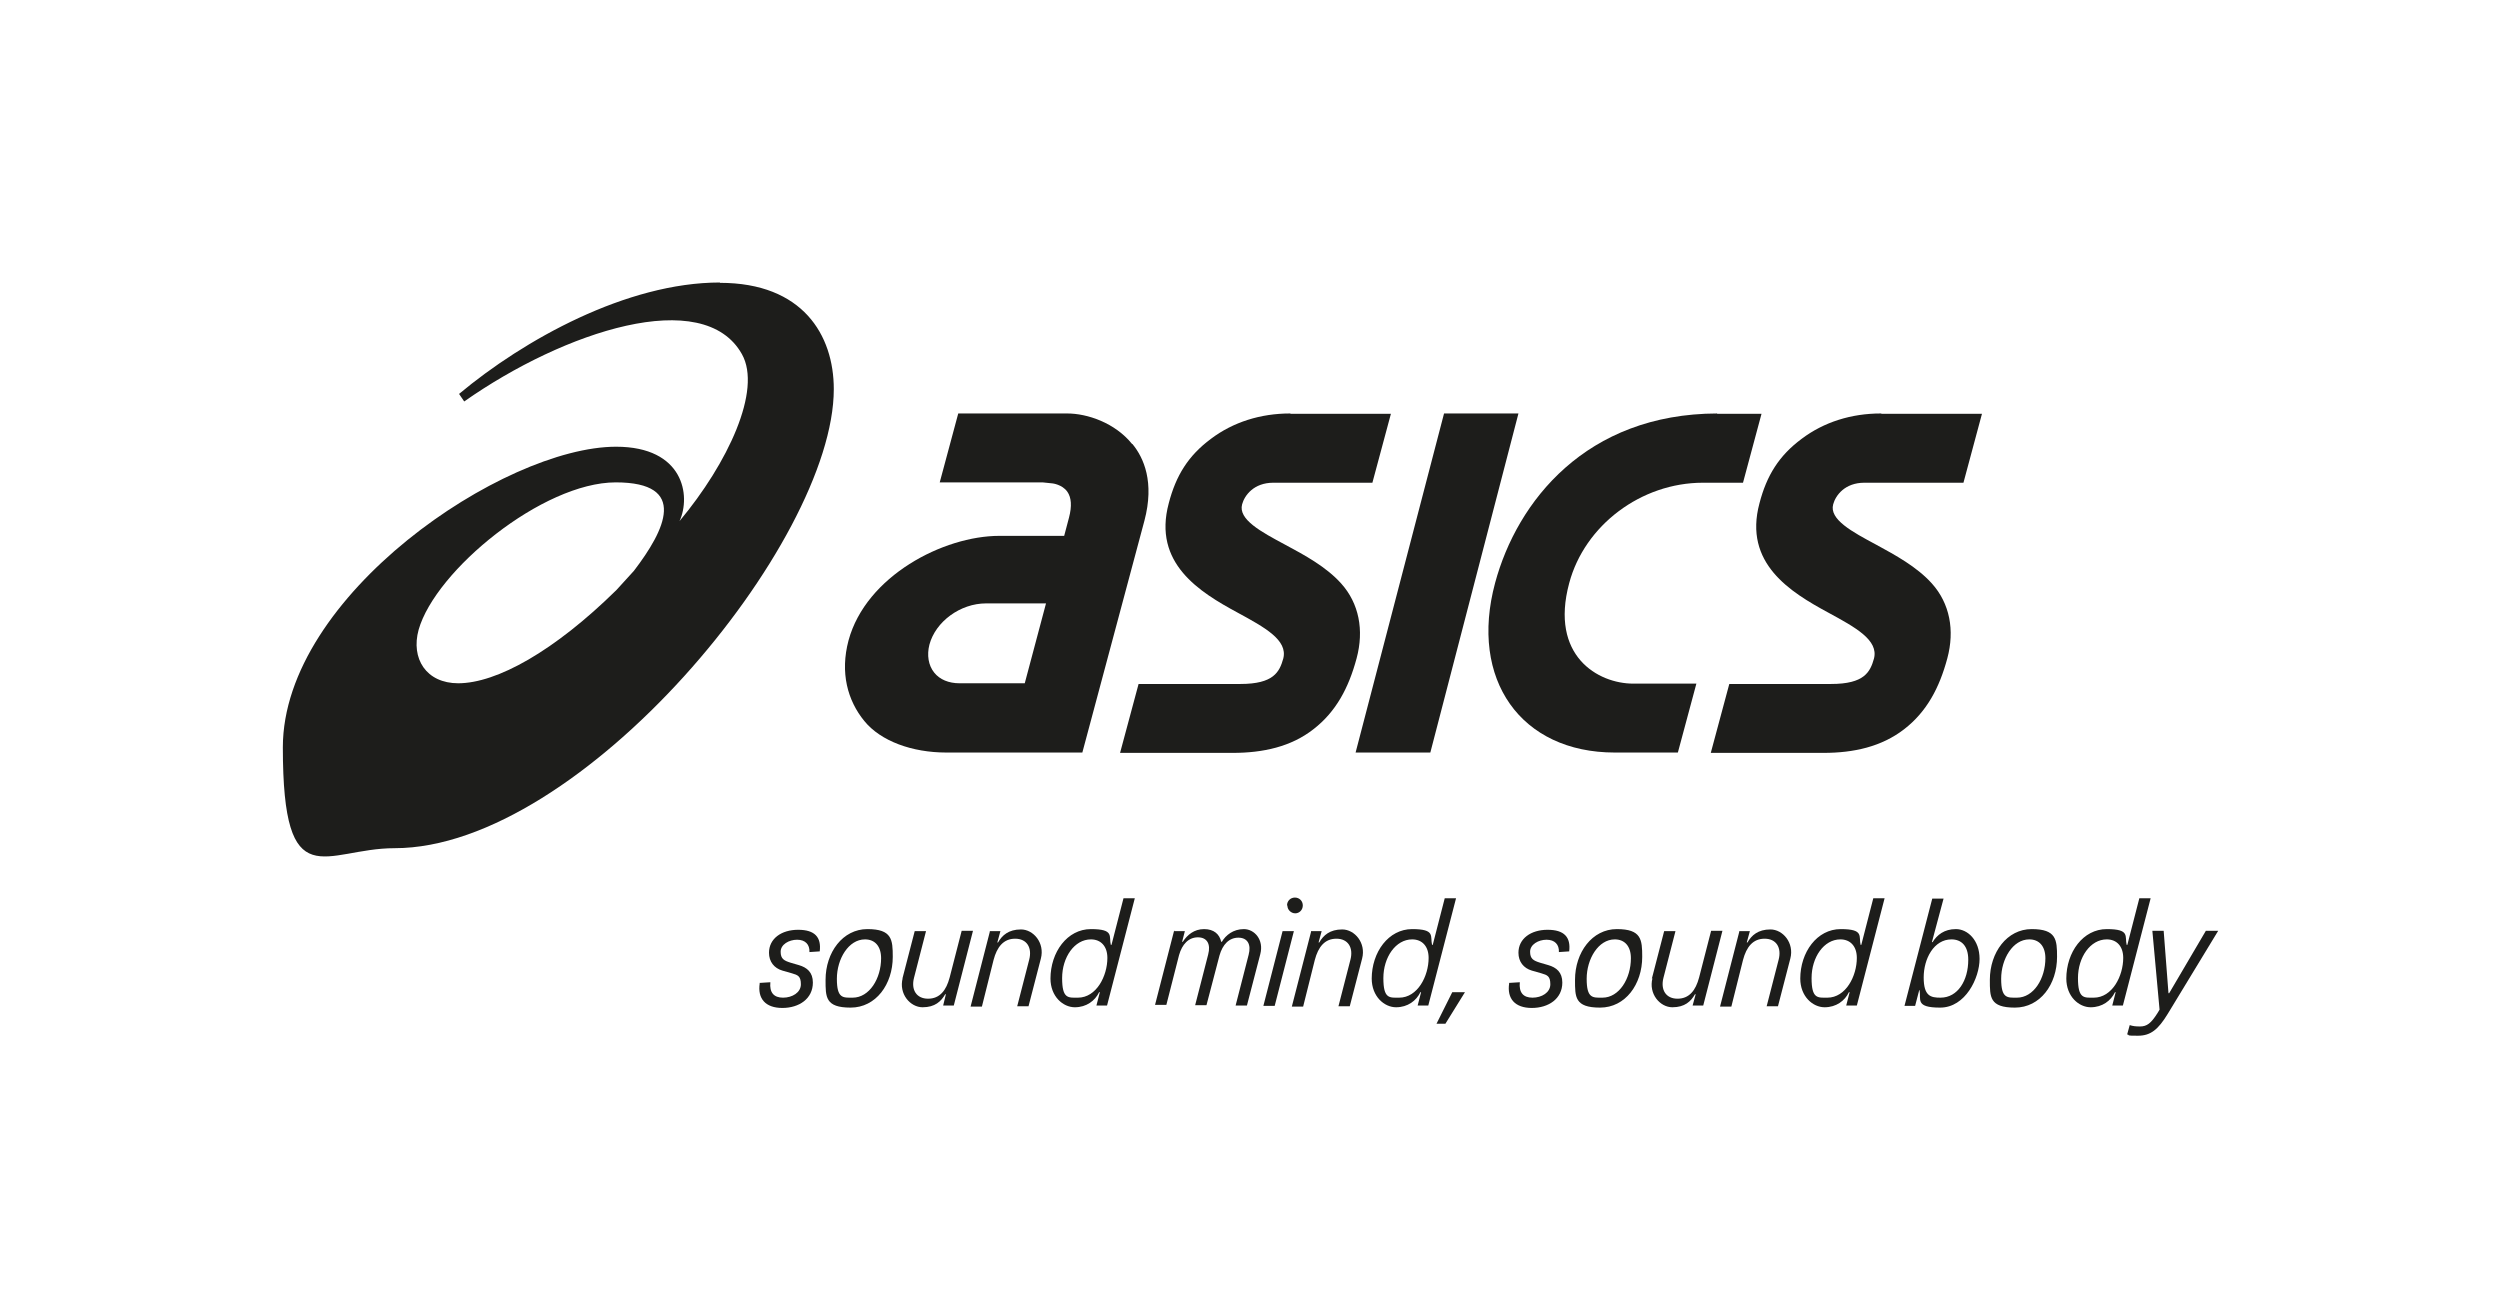 <?xml version="1.0" encoding="UTF-8"?>
<svg id="ASICS_SMSB_Lockup" xmlns="http://www.w3.org/2000/svg" version="1.1" viewBox="0 0 729.2 381">
  <!-- Generator: Adobe Illustrator 30.0.0, SVG Export Plug-In . SVG Version: 2.1.1 Build 123)  -->
  <defs>
    <style>
      .st0 {
        fill: #1d1d1b;
      }
    </style>
  </defs>
  <g>
    <path class="st0" d="M210,82.4c-27.2,0-57.2,16.7-76.1,32.5l1.5,2.2c29.2-20.5,69.8-33.8,81-13.8,5.9,10.5-4.1,31.8-18.2,48.7,3.4-7.4,1.2-21.7-18.5-21.7-32.7,0-97.2,43.4-97.2,87.7s12.3,29.4,32.6,29.4c54.4,0,128.1-89.1,128.1-133.9,0-15.8-9.1-31-33.2-31ZM133.7,199.3c-9.4,0-13.9-7.2-11.6-15.6,4.9-17.3,36.2-43,57.5-43s14.4,13.9,5.3,25.8l-5.1,5.6c-18.1,17.8-34.9,27.2-46.2,27.2Z"/>
    <path class="st0" d="M330.2,129.5c-5-6.2-13.1-8.9-18.9-8.9h-31.8l-5.4,20.1h30l2.9.3s2.8.3,4.3,2.4c1.2,1.7,1.4,4.2.5,7.6l-1.4,5.3h-18.9c-16.3,0-38.9,11.7-44,30.5-2.5,9.4-.3,17.5,4.6,23.5,4.8,5.9,14,9.2,23.9,9.2h17.5s22.2,0,22.2,0l18.1-67.6c3-11.3-.2-18.4-3.5-22.4M279.9,199.3c-3.2,0-5.8-1.1-7.4-3.1-1.7-2.1-2.2-5.1-1.4-8.2,1.8-6.7,9-12,16.5-12h17.5l-6.2,23.3h-18.9Z"/>
    <path class="st0" d="M548.6,120.6c-8.6,0-16.6,2.5-23.1,7.4-6.6,4.9-10.2,10.7-12.3,18.8-4.7,17.5,9,25.9,20.1,31.9,7.9,4.3,14.7,8,13.3,13.4-1.1,3.9-2.8,7.4-12.5,7.4h-29.7l-5.4,20.1h32.9c8.8,0,16.9-1.8,23.5-6.9,6.6-5.1,10.3-12.1,12.6-20.7,2.2-8.2.7-16-4.5-21.8-4.4-4.9-10.7-8.3-16.2-11.3-7.1-3.8-13.8-7.4-12.6-11.8.7-2.6,3.4-6.3,9.1-6.3h28.9l5.4-20.1h-29.2"/>
    <path class="st0" d="M376.3,120.6c-8.6,0-16.6,2.5-23.1,7.4-6.6,4.9-10.2,10.7-12.3,18.8-4.7,17.5,9,25.9,20.1,31.9,7.9,4.3,14.7,8,13.3,13.4-1.1,3.9-2.8,7.4-12.5,7.4h-29.7l-5.4,20.1h32.9c8.8,0,17-1.8,23.5-6.9,6.6-5.1,10.3-12.1,12.6-20.7,2.2-8.2.7-16-4.5-21.8-4.4-4.9-10.7-8.3-16.3-11.3-7.1-3.8-13.8-7.4-12.6-11.8.7-2.6,3.4-6.3,9.1-6.3h28.9l5.4-20.1h-29.2"/>
    <polyline class="st0" points="421.2 120.6 395.4 219.5 417.2 219.5 442.9 120.6 421.2 120.6"/>
    <path class="st0" d="M500.9,120.6c-38.3.1-58.4,25.7-64.8,49.4-7.6,28.2,7.5,49.5,34.9,49.5h18.4l5.4-20.1h-18.4c-10.3,0-24.4-8.1-18.7-29.3,4.5-16.9,21-29.3,39-29.3h11.7l5.4-20.1h-13"/>
  </g>
  <g>
    <path class="st0" d="M221.5,286.7l3.2-.2c-.3,3,1,4.5,3.7,4.5s5.2-1.5,5.2-3.9-.9-2.7-2.6-3.2l-2.8-.8c-2.4-.7-3.9-2.6-3.9-5.2,0-4.1,3.6-6.7,8.5-6.7s6.8,2.2,6.3,6.3l-3,.2c.1-2.2-1.2-3.6-3.6-3.6s-4.8,1.4-4.8,3.5,1,2.6,2.9,3.2l2.4.7c2.4.7,4.1,2.1,4.1,5.1,0,4.7-4,7.4-8.9,7.4s-7.3-2.7-6.6-7.2Z"/>
    <path class="st0" d="M240.8,285.8c0-8,5-14.8,12.2-14.8s7.4,3.1,7.4,8.1c0,8-4.9,14.8-12.3,14.8s-7.3-3.1-7.3-8.1ZM257,279.5c0-3.5-1.8-5.5-4.7-5.5-4.8,0-8.2,5.7-8.2,11.5s1.8,5.5,4.6,5.5c4.9,0,8.3-5.6,8.3-11.5Z"/>
    <path class="st0" d="M263.2,285.5l3.6-13.9h3.3l-3.5,13.6c-.9,3.5.7,6.1,4.1,6.1s5.3-2.4,6.3-6.2l3.5-13.6h3.3l-5.6,21.8h-3.1l.8-3.3h-.2c-1.2,2.1-3,3.8-6.6,3.8s-7-3.9-5.8-8.5Z"/>
    <path class="st0" d="M288.7,271.6h3.1l-.9,3.3h.2c1.2-2.1,3.1-3.8,6.7-3.8s7,3.9,5.8,8.5l-3.6,13.9h-3.3l3.5-13.6c.9-3.5-.7-6.1-4.1-6.1s-5.3,2.4-6.3,6.2l-3.4,13.6h-3.3l5.6-21.8Z"/>
    <path class="st0" d="M306.4,285.5c0-7.8,4.9-14.5,11.8-14.5s5.2,2.1,5.8,4.6h.2l3.5-13.6h3.3l-8.1,31.3h-3.1l1-3.9h-.2c-1.2,2.5-3.7,4.4-7.1,4.4s-7.1-3.1-7.1-8.4ZM323,279.4c0-3.4-1.9-5.4-4.8-5.4-4.8,0-8.4,5.2-8.4,11.3s1.8,5.7,4.6,5.7c5.4,0,8.6-6.3,8.6-11.6Z"/>
    <path class="st0" d="M342.5,271.6h3.1l-.8,3.1h.2c1.3-2,3.3-3.7,6.2-3.7s4.5,1.5,5,3.7h.2c1.1-1.9,3.3-3.7,6.4-3.7s5.9,3.1,4.8,7.3l-3.9,15h-3.3l3.8-14.8c.8-3-.3-5-3-5s-4.6,2-5.5,5.2l-3.8,14.5h-3.3l3.8-14.8c.8-3-.3-5-3-5s-4.6,2-5.5,5.2l-3.7,14.5h-3.3l5.6-21.8Z"/>
    <path class="st0" d="M374.1,271.6h3.3l-5.6,21.8h-3.3l5.6-21.8ZM375.4,264.1c0-1.3,1-2.3,2.3-2.3s2.3,1,2.3,2.3-1,2.3-2.2,2.3-2.3-1-2.3-2.3Z"/>
    <path class="st0" d="M382.4,271.6h3.1l-.9,3.3h.2c1.2-2.1,3.1-3.8,6.7-3.8s7,3.9,5.8,8.5l-3.6,13.9h-3.3l3.5-13.6c.9-3.5-.7-6.1-4.1-6.1s-5.3,2.4-6.3,6.2l-3.4,13.6h-3.3l5.6-21.8Z"/>
    <path class="st0" d="M400.1,285.5c0-7.8,4.9-14.5,11.8-14.5s5.2,2.1,5.8,4.6h.2l3.5-13.6h3.3l-8.1,31.3h-3.1l1-3.9h-.2c-1.2,2.5-3.7,4.4-7.1,4.4s-7.1-3.1-7.1-8.4ZM416.7,279.4c0-3.4-1.9-5.4-4.8-5.4-4.8,0-8.4,5.2-8.4,11.3s1.8,5.7,4.6,5.7c5.4,0,8.6-6.3,8.6-11.6Z"/>
    <path class="st0" d="M423.6,289.4h3.7l-5.7,9.2h-2.6l4.6-9.2Z"/>
    <path class="st0" d="M440.1,286.7l3.2-.2c-.3,3,1,4.5,3.7,4.5s5.2-1.5,5.2-3.9-.9-2.7-2.6-3.2l-2.8-.8c-2.4-.7-3.9-2.6-3.9-5.2,0-4.1,3.6-6.7,8.5-6.7s6.8,2.2,6.3,6.3l-3,.2c.1-2.2-1.2-3.6-3.6-3.6s-4.8,1.4-4.8,3.5,1,2.6,2.9,3.2l2.4.7c2.4.7,4.1,2.1,4.1,5.1,0,4.7-4,7.4-8.9,7.4s-7.3-2.7-6.6-7.2Z"/>
    <path class="st0" d="M459.4,285.8c0-8,5-14.8,12.2-14.8s7.4,3.1,7.4,8.1c0,8-4.9,14.8-12.3,14.8s-7.3-3.1-7.3-8.1ZM475.7,279.5c0-3.5-1.8-5.5-4.7-5.5-4.8,0-8.2,5.7-8.2,11.5s1.8,5.5,4.6,5.5c4.9,0,8.3-5.6,8.3-11.5Z"/>
    <path class="st0" d="M481.8,285.5l3.6-13.9h3.3l-3.5,13.6c-.9,3.5.7,6.1,4.1,6.1s5.3-2.4,6.3-6.2l3.5-13.6h3.3l-5.6,21.8h-3.1l.9-3.3h-.2c-1.2,2.1-3,3.8-6.6,3.8s-7-3.9-5.8-8.5Z"/>
    <path class="st0" d="M507.3,271.6h3.1l-.9,3.3h.2c1.2-2.1,3.1-3.8,6.7-3.8s7,3.9,5.8,8.5l-3.6,13.9h-3.3l3.5-13.6c.9-3.5-.7-6.1-4.1-6.1s-5.3,2.4-6.3,6.2l-3.4,13.6h-3.3l5.6-21.8Z"/>
    <path class="st0" d="M525.1,285.5c0-7.8,4.9-14.5,11.8-14.5s5.2,2.1,5.8,4.6h.2l3.5-13.6h3.3l-8.1,31.3h-3.1l1-3.9h-.2c-1.2,2.5-3.7,4.4-7.1,4.4s-7.1-3.1-7.1-8.4ZM541.6,279.4c0-3.4-1.9-5.4-4.8-5.4-4.8,0-8.4,5.2-8.4,11.3s1.8,5.7,4.6,5.7c5.4,0,8.6-6.3,8.6-11.6Z"/>
    <path class="st0" d="M560,288.8h-.2l-1.2,4.6h-3.1l8.1-31.3h3.3l-3.4,12.7h.2c1.3-2.1,3.4-3.8,6.8-3.8s6.9,3.2,6.9,8.7-4.1,14.2-11.5,14.2-5.5-2.4-6-5.1ZM574.1,279.9c0-4-2-5.9-4.9-5.9-5.1,0-8.1,5.6-8.1,11.1s2.1,5.9,4.9,5.9c5.1,0,8.1-5.1,8.1-11Z"/>
    <path class="st0" d="M580.4,285.8c0-8,5-14.8,12.2-14.8s7.4,3.1,7.4,8.1c0,8-4.9,14.8-12.3,14.8s-7.3-3.1-7.3-8.1ZM596.6,279.5c0-3.5-1.8-5.5-4.7-5.5-4.8,0-8.2,5.7-8.2,11.5s1.8,5.5,4.6,5.5c4.9,0,8.3-5.6,8.3-11.5Z"/>
    <path class="st0" d="M602.7,285.5c0-7.8,4.9-14.5,11.8-14.5s5.2,2.1,5.8,4.6h.2l3.5-13.6h3.3l-8.1,31.3h-3.1l1-3.9h-.2c-1.2,2.5-3.7,4.4-7.1,4.4s-7.1-3.1-7.1-8.4ZM619.3,279.4c0-3.4-1.9-5.4-4.8-5.4-4.8,0-8.4,5.2-8.4,11.3s1.8,5.7,4.6,5.7c5.4,0,8.6-6.3,8.6-11.6Z"/>
    <path class="st0" d="M620.4,301.9l.8-2.9c.9.3,1.7.4,3,.4,2,0,3.2-.9,5.1-3.9l.6-1-2.1-23h3.3l1.4,18.2h.2l10.7-18.2h3.6l-14.7,24.2c-2.8,4.6-5,6.4-8.7,6.4s-2.2-.1-3.1-.4Z"/>
  </g>
</svg>
